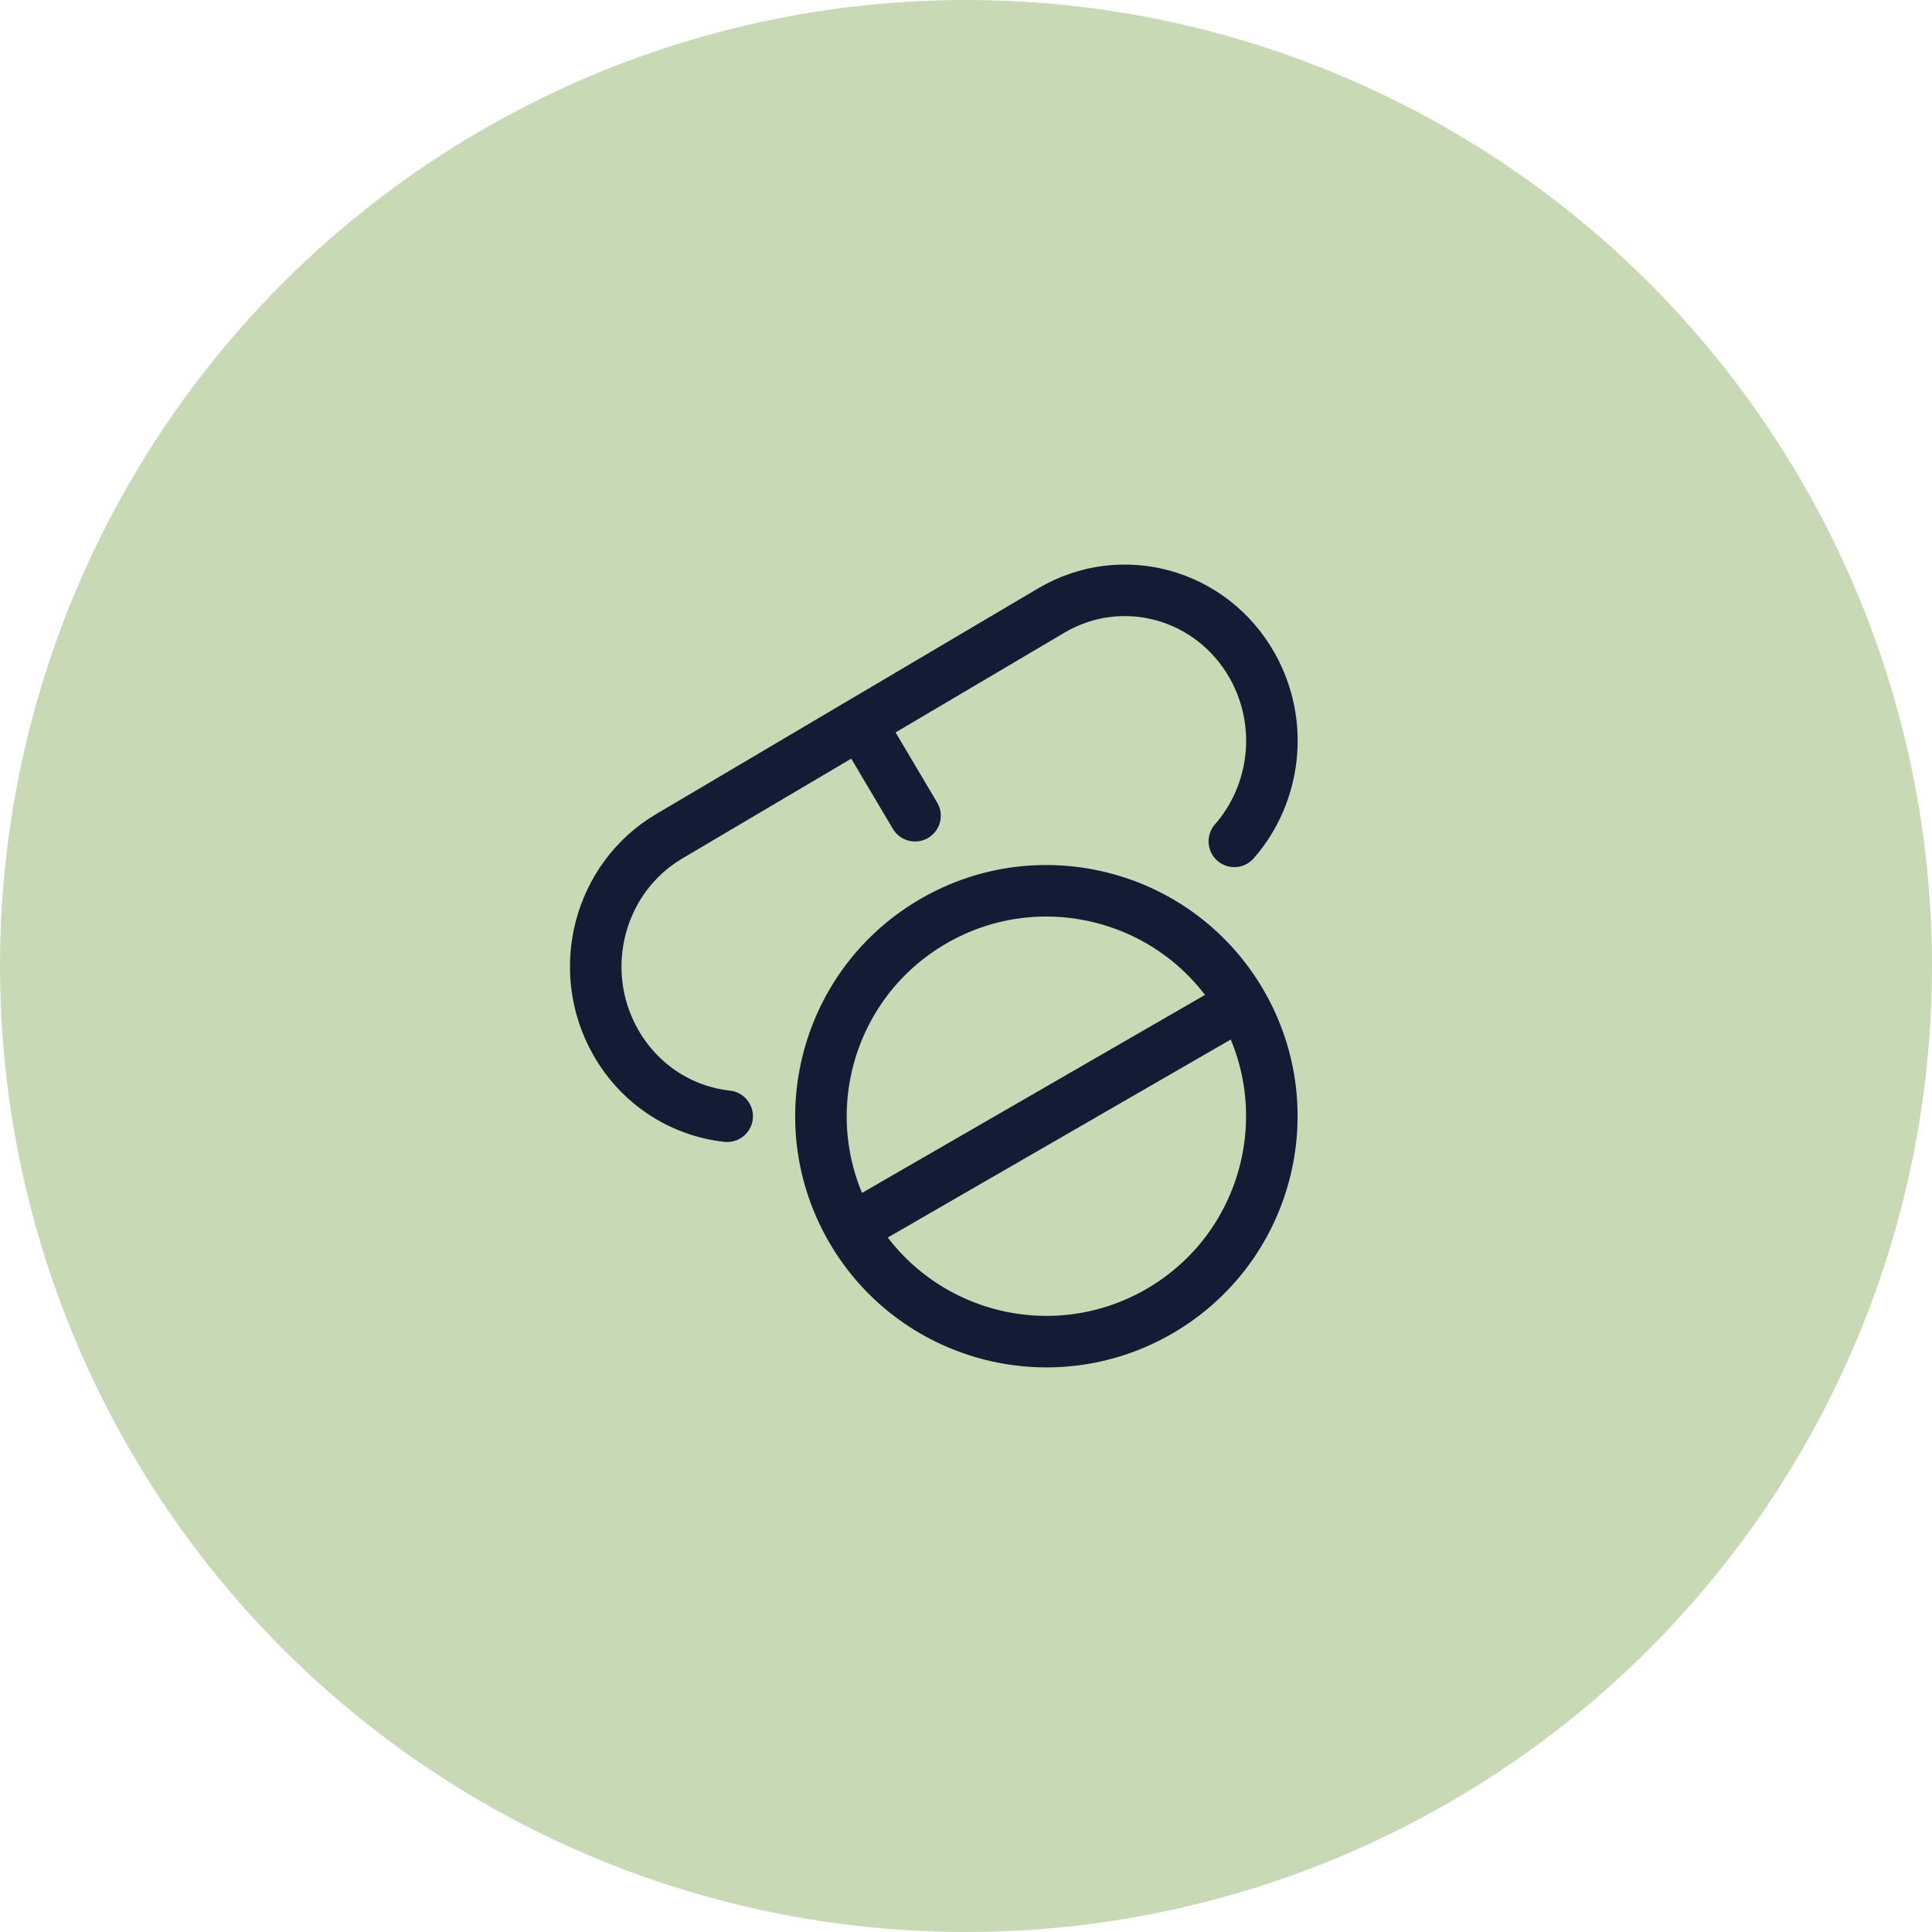 <svg width="60" height="60" viewBox="0 0 60 60" fill="none" xmlns="http://www.w3.org/2000/svg">
<circle cx="30" cy="30" r="30" fill="#C7D9B5"/>
<path d="M38.559 31.165C40.492 34.513 39.345 38.794 35.996 40.727C32.648 42.66 28.367 41.513 26.434 38.165M38.559 31.165C36.626 27.817 32.345 26.67 28.997 28.603C25.648 30.536 24.501 34.817 26.434 38.165M38.559 31.165L26.434 38.165" stroke="#141B34" stroke-width="1.6"/>
<path d="M26.717 22.465L32.649 18.96C34.833 17.669 37.626 18.435 38.887 20.671C39.901 22.467 39.617 24.665 38.333 26.129M26.717 22.465L20.784 25.971C18.6 27.261 17.852 30.12 19.113 32.355C19.871 33.7 21.183 34.512 22.583 34.666M26.717 22.465L28.417 25.333" stroke="#141B34" stroke-width="1.6" stroke-linecap="round" stroke-linejoin="round"/>
</svg>
